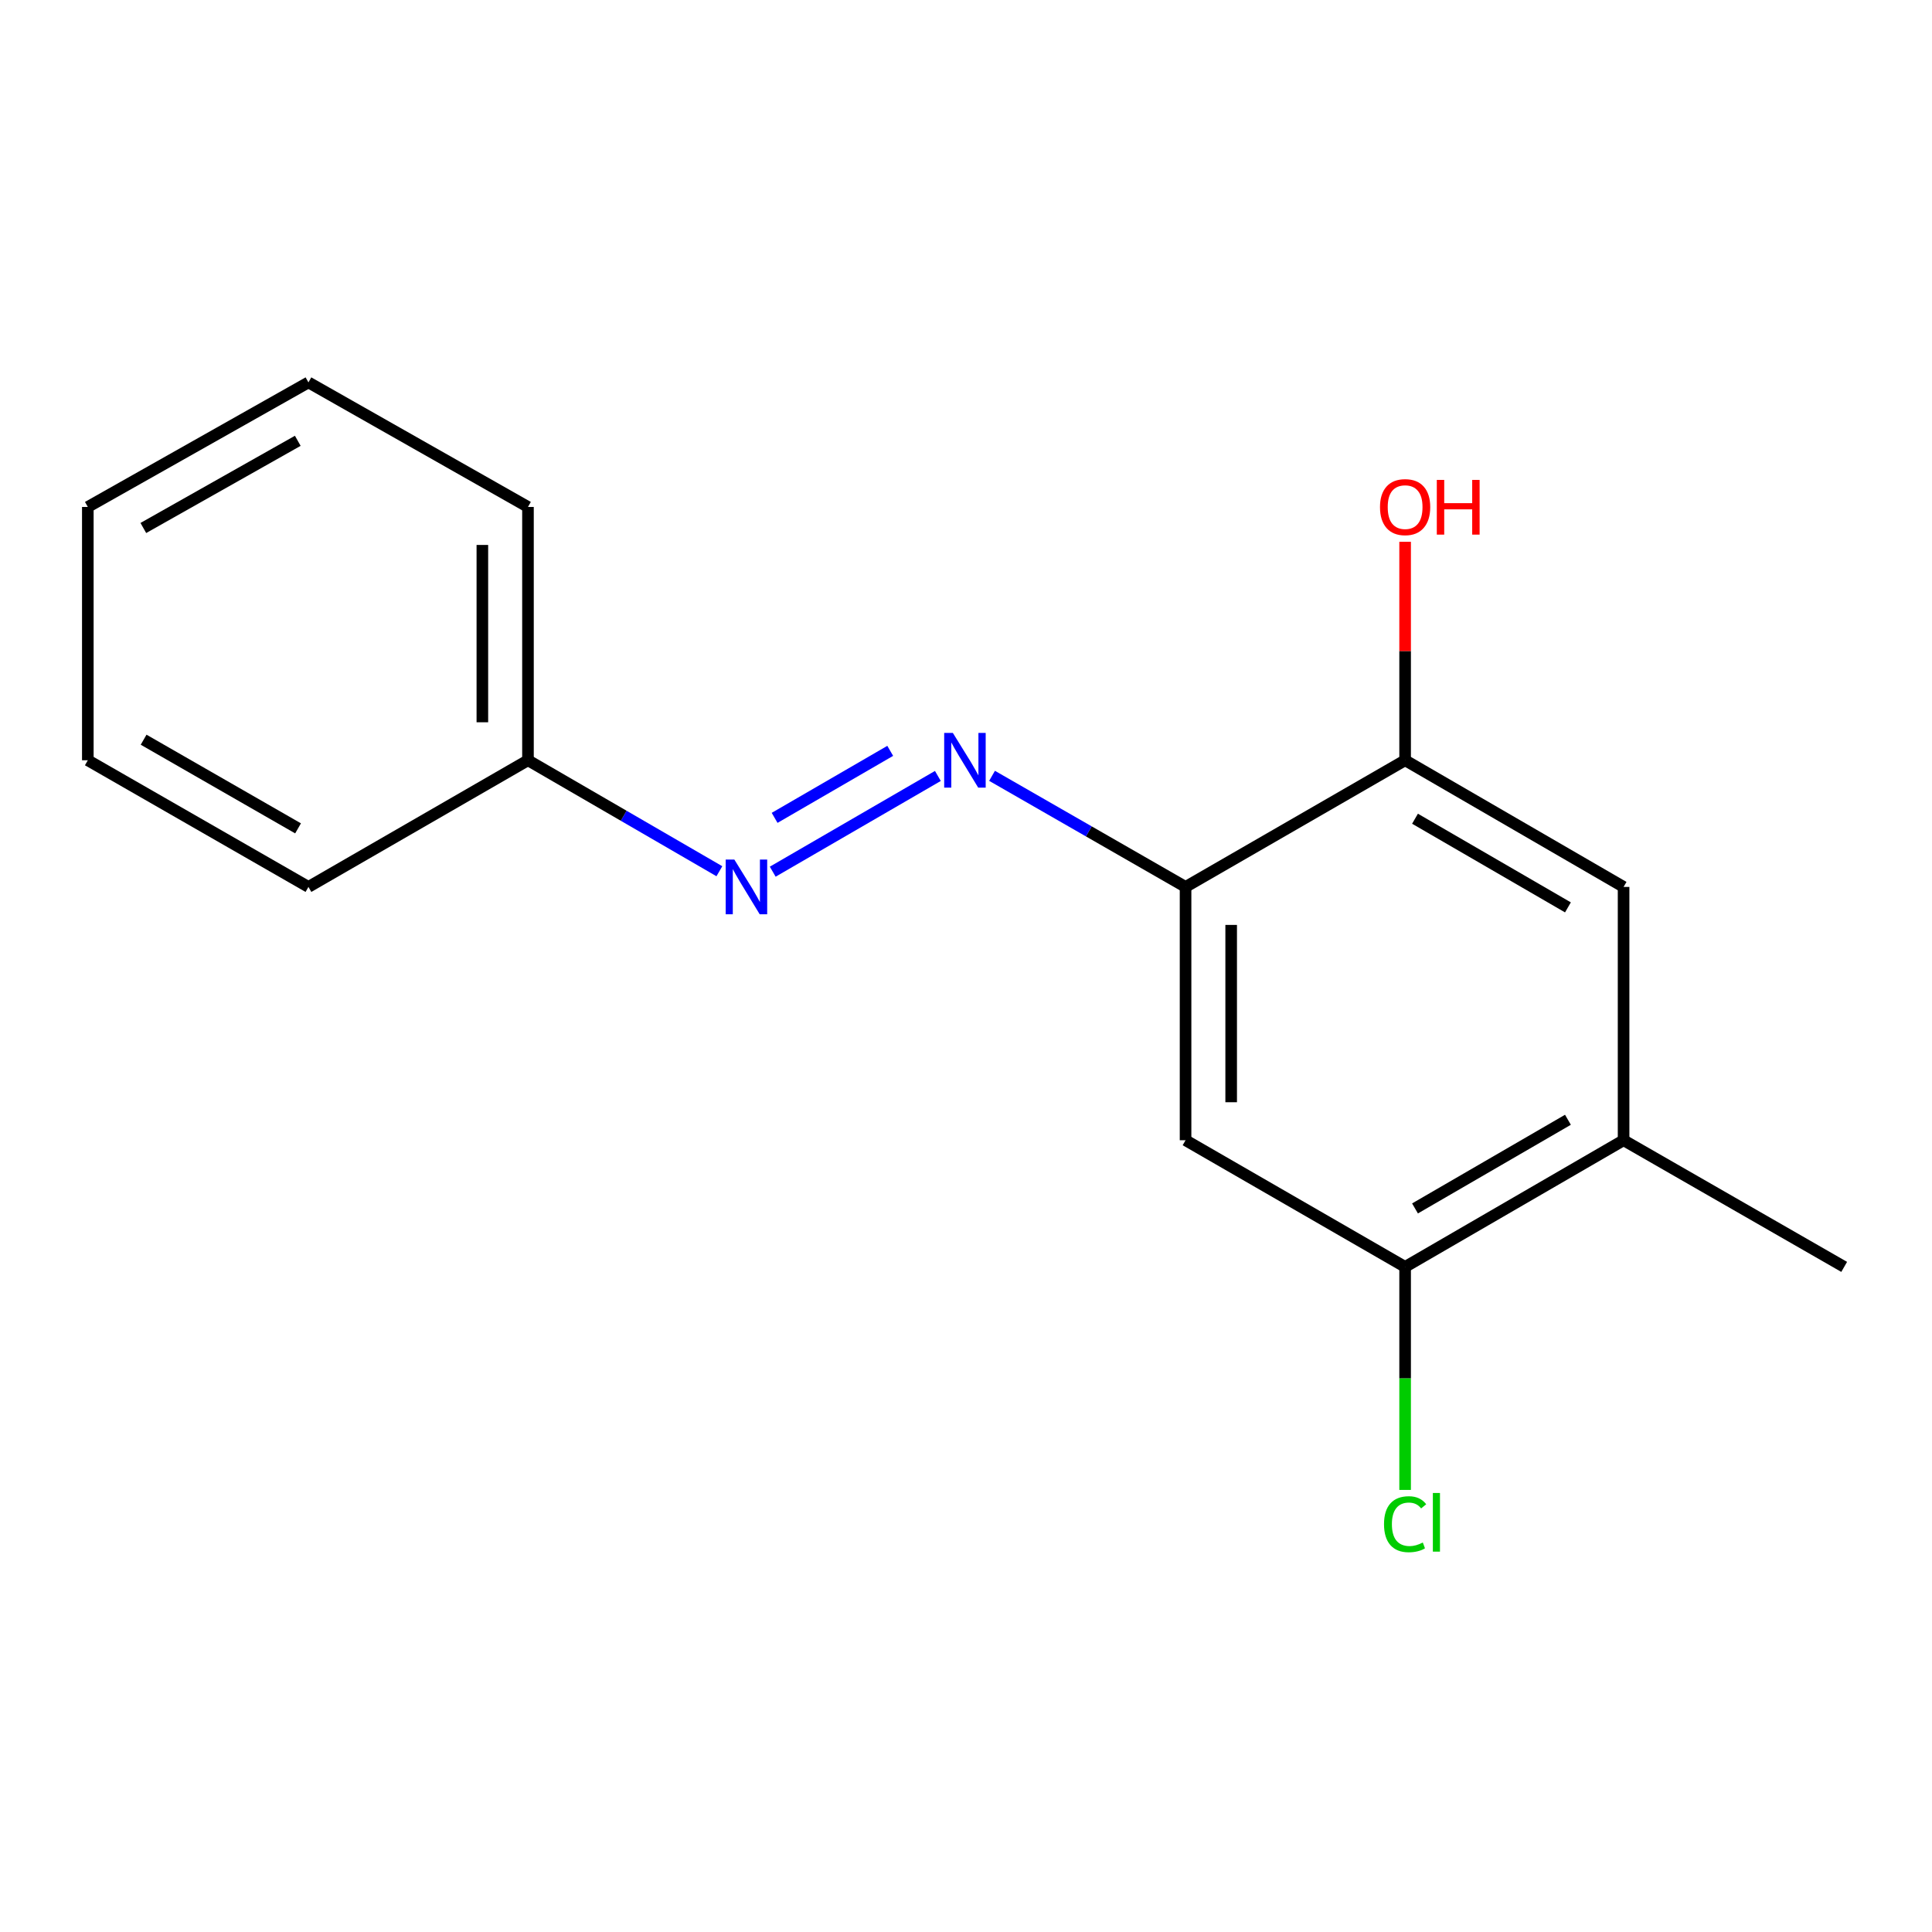 <?xml version='1.0' encoding='iso-8859-1'?>
<svg version='1.1' baseProfile='full'
              xmlns='http://www.w3.org/2000/svg'
                      xmlns:rdkit='http://www.rdkit.org/xml'
                      xmlns:xlink='http://www.w3.org/1999/xlink'
                  xml:space='preserve'
width='1000px' height='1000px' viewBox='0 0 1000 1000'>
<!-- END OF HEADER -->
<rect style='opacity:1.0;fill:#FFFFFF;stroke:none' width='1000' height='1000' x='0' y='0'> </rect>
<path class='bond-0' d='M 613.643,459.069 L 563.562,430.318' style='fill:none;fill-rule:evenodd;stroke:#000000;stroke-width:6px;stroke-linecap:butt;stroke-linejoin:miter;stroke-opacity:1' />
<path class='bond-0' d='M 563.562,430.318 L 513.481,401.567' style='fill:none;fill-rule:evenodd;stroke:#0000FF;stroke-width:6px;stroke-linecap:butt;stroke-linejoin:miter;stroke-opacity:1' />
<path class='bond-1' d='M 613.643,459.069 L 613.643,590.183' style='fill:none;fill-rule:evenodd;stroke:#000000;stroke-width:6px;stroke-linecap:butt;stroke-linejoin:miter;stroke-opacity:1' />
<path class='bond-1' d='M 637.253,478.736 L 637.253,570.516' style='fill:none;fill-rule:evenodd;stroke:#000000;stroke-width:6px;stroke-linecap:butt;stroke-linejoin:miter;stroke-opacity:1' />
<path class='bond-4' d='M 613.643,459.069 L 727.286,393.512' style='fill:none;fill-rule:evenodd;stroke:#000000;stroke-width:6px;stroke-linecap:butt;stroke-linejoin:miter;stroke-opacity:1' />
<path class='bond-3' d='M 485.441,401.632 L 399.96,451.184' style='fill:none;fill-rule:evenodd;stroke:#0000FF;stroke-width:6px;stroke-linecap:butt;stroke-linejoin:miter;stroke-opacity:1' />
<path class='bond-3' d='M 460.778,388.639 L 400.942,423.325' style='fill:none;fill-rule:evenodd;stroke:#0000FF;stroke-width:6px;stroke-linecap:butt;stroke-linejoin:miter;stroke-opacity:1' />
<path class='bond-2' d='M 613.643,590.183 L 727.286,655.741' style='fill:none;fill-rule:evenodd;stroke:#000000;stroke-width:6px;stroke-linecap:butt;stroke-linejoin:miter;stroke-opacity:1' />
<path class='bond-7' d='M 727.286,655.741 L 727.286,713.46' style='fill:none;fill-rule:evenodd;stroke:#000000;stroke-width:6px;stroke-linecap:butt;stroke-linejoin:miter;stroke-opacity:1' />
<path class='bond-7' d='M 727.286,713.46 L 727.286,771.179' style='fill:none;fill-rule:evenodd;stroke:#00CC00;stroke-width:6px;stroke-linecap:butt;stroke-linejoin:miter;stroke-opacity:1' />
<path class='bond-16' d='M 727.286,655.741 L 840.365,590.183' style='fill:none;fill-rule:evenodd;stroke:#000000;stroke-width:6px;stroke-linecap:butt;stroke-linejoin:miter;stroke-opacity:1' />
<path class='bond-16' d='M 732.406,625.481 L 811.561,579.591' style='fill:none;fill-rule:evenodd;stroke:#000000;stroke-width:6px;stroke-linecap:butt;stroke-linejoin:miter;stroke-opacity:1' />
<path class='bond-8' d='M 372.349,450.948 L 322.814,422.23' style='fill:none;fill-rule:evenodd;stroke:#0000FF;stroke-width:6px;stroke-linecap:butt;stroke-linejoin:miter;stroke-opacity:1' />
<path class='bond-8' d='M 322.814,422.23 L 273.278,393.512' style='fill:none;fill-rule:evenodd;stroke:#000000;stroke-width:6px;stroke-linecap:butt;stroke-linejoin:miter;stroke-opacity:1' />
<path class='bond-5' d='M 727.286,393.512 L 840.365,459.069' style='fill:none;fill-rule:evenodd;stroke:#000000;stroke-width:6px;stroke-linecap:butt;stroke-linejoin:miter;stroke-opacity:1' />
<path class='bond-5' d='M 732.406,423.771 L 811.561,469.661' style='fill:none;fill-rule:evenodd;stroke:#000000;stroke-width:6px;stroke-linecap:butt;stroke-linejoin:miter;stroke-opacity:1' />
<path class='bond-9' d='M 727.286,393.512 L 727.286,336.974' style='fill:none;fill-rule:evenodd;stroke:#000000;stroke-width:6px;stroke-linecap:butt;stroke-linejoin:miter;stroke-opacity:1' />
<path class='bond-9' d='M 727.286,336.974 L 727.286,280.435' style='fill:none;fill-rule:evenodd;stroke:#FF0000;stroke-width:6px;stroke-linecap:butt;stroke-linejoin:miter;stroke-opacity:1' />
<path class='bond-6' d='M 840.365,459.069 L 840.365,590.183' style='fill:none;fill-rule:evenodd;stroke:#000000;stroke-width:6px;stroke-linecap:butt;stroke-linejoin:miter;stroke-opacity:1' />
<path class='bond-10' d='M 840.365,590.183 L 954.545,655.741' style='fill:none;fill-rule:evenodd;stroke:#000000;stroke-width:6px;stroke-linecap:butt;stroke-linejoin:miter;stroke-opacity:1' />
<path class='bond-11' d='M 273.278,393.512 L 273.278,262.398' style='fill:none;fill-rule:evenodd;stroke:#000000;stroke-width:6px;stroke-linecap:butt;stroke-linejoin:miter;stroke-opacity:1' />
<path class='bond-11' d='M 249.668,373.845 L 249.668,282.065' style='fill:none;fill-rule:evenodd;stroke:#000000;stroke-width:6px;stroke-linecap:butt;stroke-linejoin:miter;stroke-opacity:1' />
<path class='bond-12' d='M 273.278,393.512 L 159.648,459.069' style='fill:none;fill-rule:evenodd;stroke:#000000;stroke-width:6px;stroke-linecap:butt;stroke-linejoin:miter;stroke-opacity:1' />
<path class='bond-13' d='M 273.278,262.398 L 159.648,197.929' style='fill:none;fill-rule:evenodd;stroke:#000000;stroke-width:6px;stroke-linecap:butt;stroke-linejoin:miter;stroke-opacity:1' />
<path class='bond-14' d='M 159.648,459.069 L 45.455,393.512' style='fill:none;fill-rule:evenodd;stroke:#000000;stroke-width:6px;stroke-linecap:butt;stroke-linejoin:miter;stroke-opacity:1' />
<path class='bond-14' d='M 154.274,428.76 L 74.338,382.87' style='fill:none;fill-rule:evenodd;stroke:#000000;stroke-width:6px;stroke-linecap:butt;stroke-linejoin:miter;stroke-opacity:1' />
<path class='bond-17' d='M 159.648,197.929 L 45.455,262.398' style='fill:none;fill-rule:evenodd;stroke:#000000;stroke-width:6px;stroke-linecap:butt;stroke-linejoin:miter;stroke-opacity:1' />
<path class='bond-17' d='M 154.126,228.159 L 74.191,273.287' style='fill:none;fill-rule:evenodd;stroke:#000000;stroke-width:6px;stroke-linecap:butt;stroke-linejoin:miter;stroke-opacity:1' />
<path class='bond-15' d='M 45.455,393.512 L 45.455,262.398' style='fill:none;fill-rule:evenodd;stroke:#000000;stroke-width:6px;stroke-linecap:butt;stroke-linejoin:miter;stroke-opacity:1' />
<path  class='atom-1' d='M 493.189 379.352
L 502.469 394.352
Q 503.389 395.832, 504.869 398.512
Q 506.349 401.192, 506.429 401.352
L 506.429 379.352
L 510.189 379.352
L 510.189 407.672
L 506.309 407.672
L 496.349 391.272
Q 495.189 389.352, 493.949 387.152
Q 492.749 384.952, 492.389 384.272
L 492.389 407.672
L 488.709 407.672
L 488.709 379.352
L 493.189 379.352
' fill='#0000FF'/>
<path  class='atom-4' d='M 380.097 444.909
L 389.377 459.909
Q 390.297 461.389, 391.777 464.069
Q 393.257 466.749, 393.337 466.909
L 393.337 444.909
L 397.097 444.909
L 397.097 473.229
L 393.217 473.229
L 383.257 456.829
Q 382.097 454.909, 380.857 452.709
Q 379.657 450.509, 379.297 449.829
L 379.297 473.229
L 375.617 473.229
L 375.617 444.909
L 380.097 444.909
' fill='#0000FF'/>
<path  class='atom-8' d='M 716.366 788.924
Q 716.366 781.884, 719.646 778.204
Q 722.966 774.484, 729.246 774.484
Q 735.086 774.484, 738.206 778.604
L 735.566 780.764
Q 733.286 777.764, 729.246 777.764
Q 724.966 777.764, 722.686 780.644
Q 720.446 783.484, 720.446 788.924
Q 720.446 794.524, 722.766 797.404
Q 725.126 800.284, 729.686 800.284
Q 732.806 800.284, 736.446 798.404
L 737.566 801.404
Q 736.086 802.364, 733.846 802.924
Q 731.606 803.484, 729.126 803.484
Q 722.966 803.484, 719.646 799.724
Q 716.366 795.964, 716.366 788.924
' fill='#00CC00'/>
<path  class='atom-8' d='M 741.646 772.764
L 745.326 772.764
L 745.326 803.124
L 741.646 803.124
L 741.646 772.764
' fill='#00CC00'/>
<path  class='atom-10' d='M 714.286 262.478
Q 714.286 255.678, 717.646 251.878
Q 721.006 248.078, 727.286 248.078
Q 733.566 248.078, 736.926 251.878
Q 740.286 255.678, 740.286 262.478
Q 740.286 269.358, 736.886 273.278
Q 733.486 277.158, 727.286 277.158
Q 721.046 277.158, 717.646 273.278
Q 714.286 269.398, 714.286 262.478
M 727.286 273.958
Q 731.606 273.958, 733.926 271.078
Q 736.286 268.158, 736.286 262.478
Q 736.286 256.918, 733.926 254.118
Q 731.606 251.278, 727.286 251.278
Q 722.966 251.278, 720.606 254.078
Q 718.286 256.878, 718.286 262.478
Q 718.286 268.198, 720.606 271.078
Q 722.966 273.958, 727.286 273.958
' fill='#FF0000'/>
<path  class='atom-10' d='M 743.686 248.398
L 747.526 248.398
L 747.526 260.438
L 762.006 260.438
L 762.006 248.398
L 765.846 248.398
L 765.846 276.718
L 762.006 276.718
L 762.006 263.638
L 747.526 263.638
L 747.526 276.718
L 743.686 276.718
L 743.686 248.398
' fill='#FF0000'/>
</svg>
